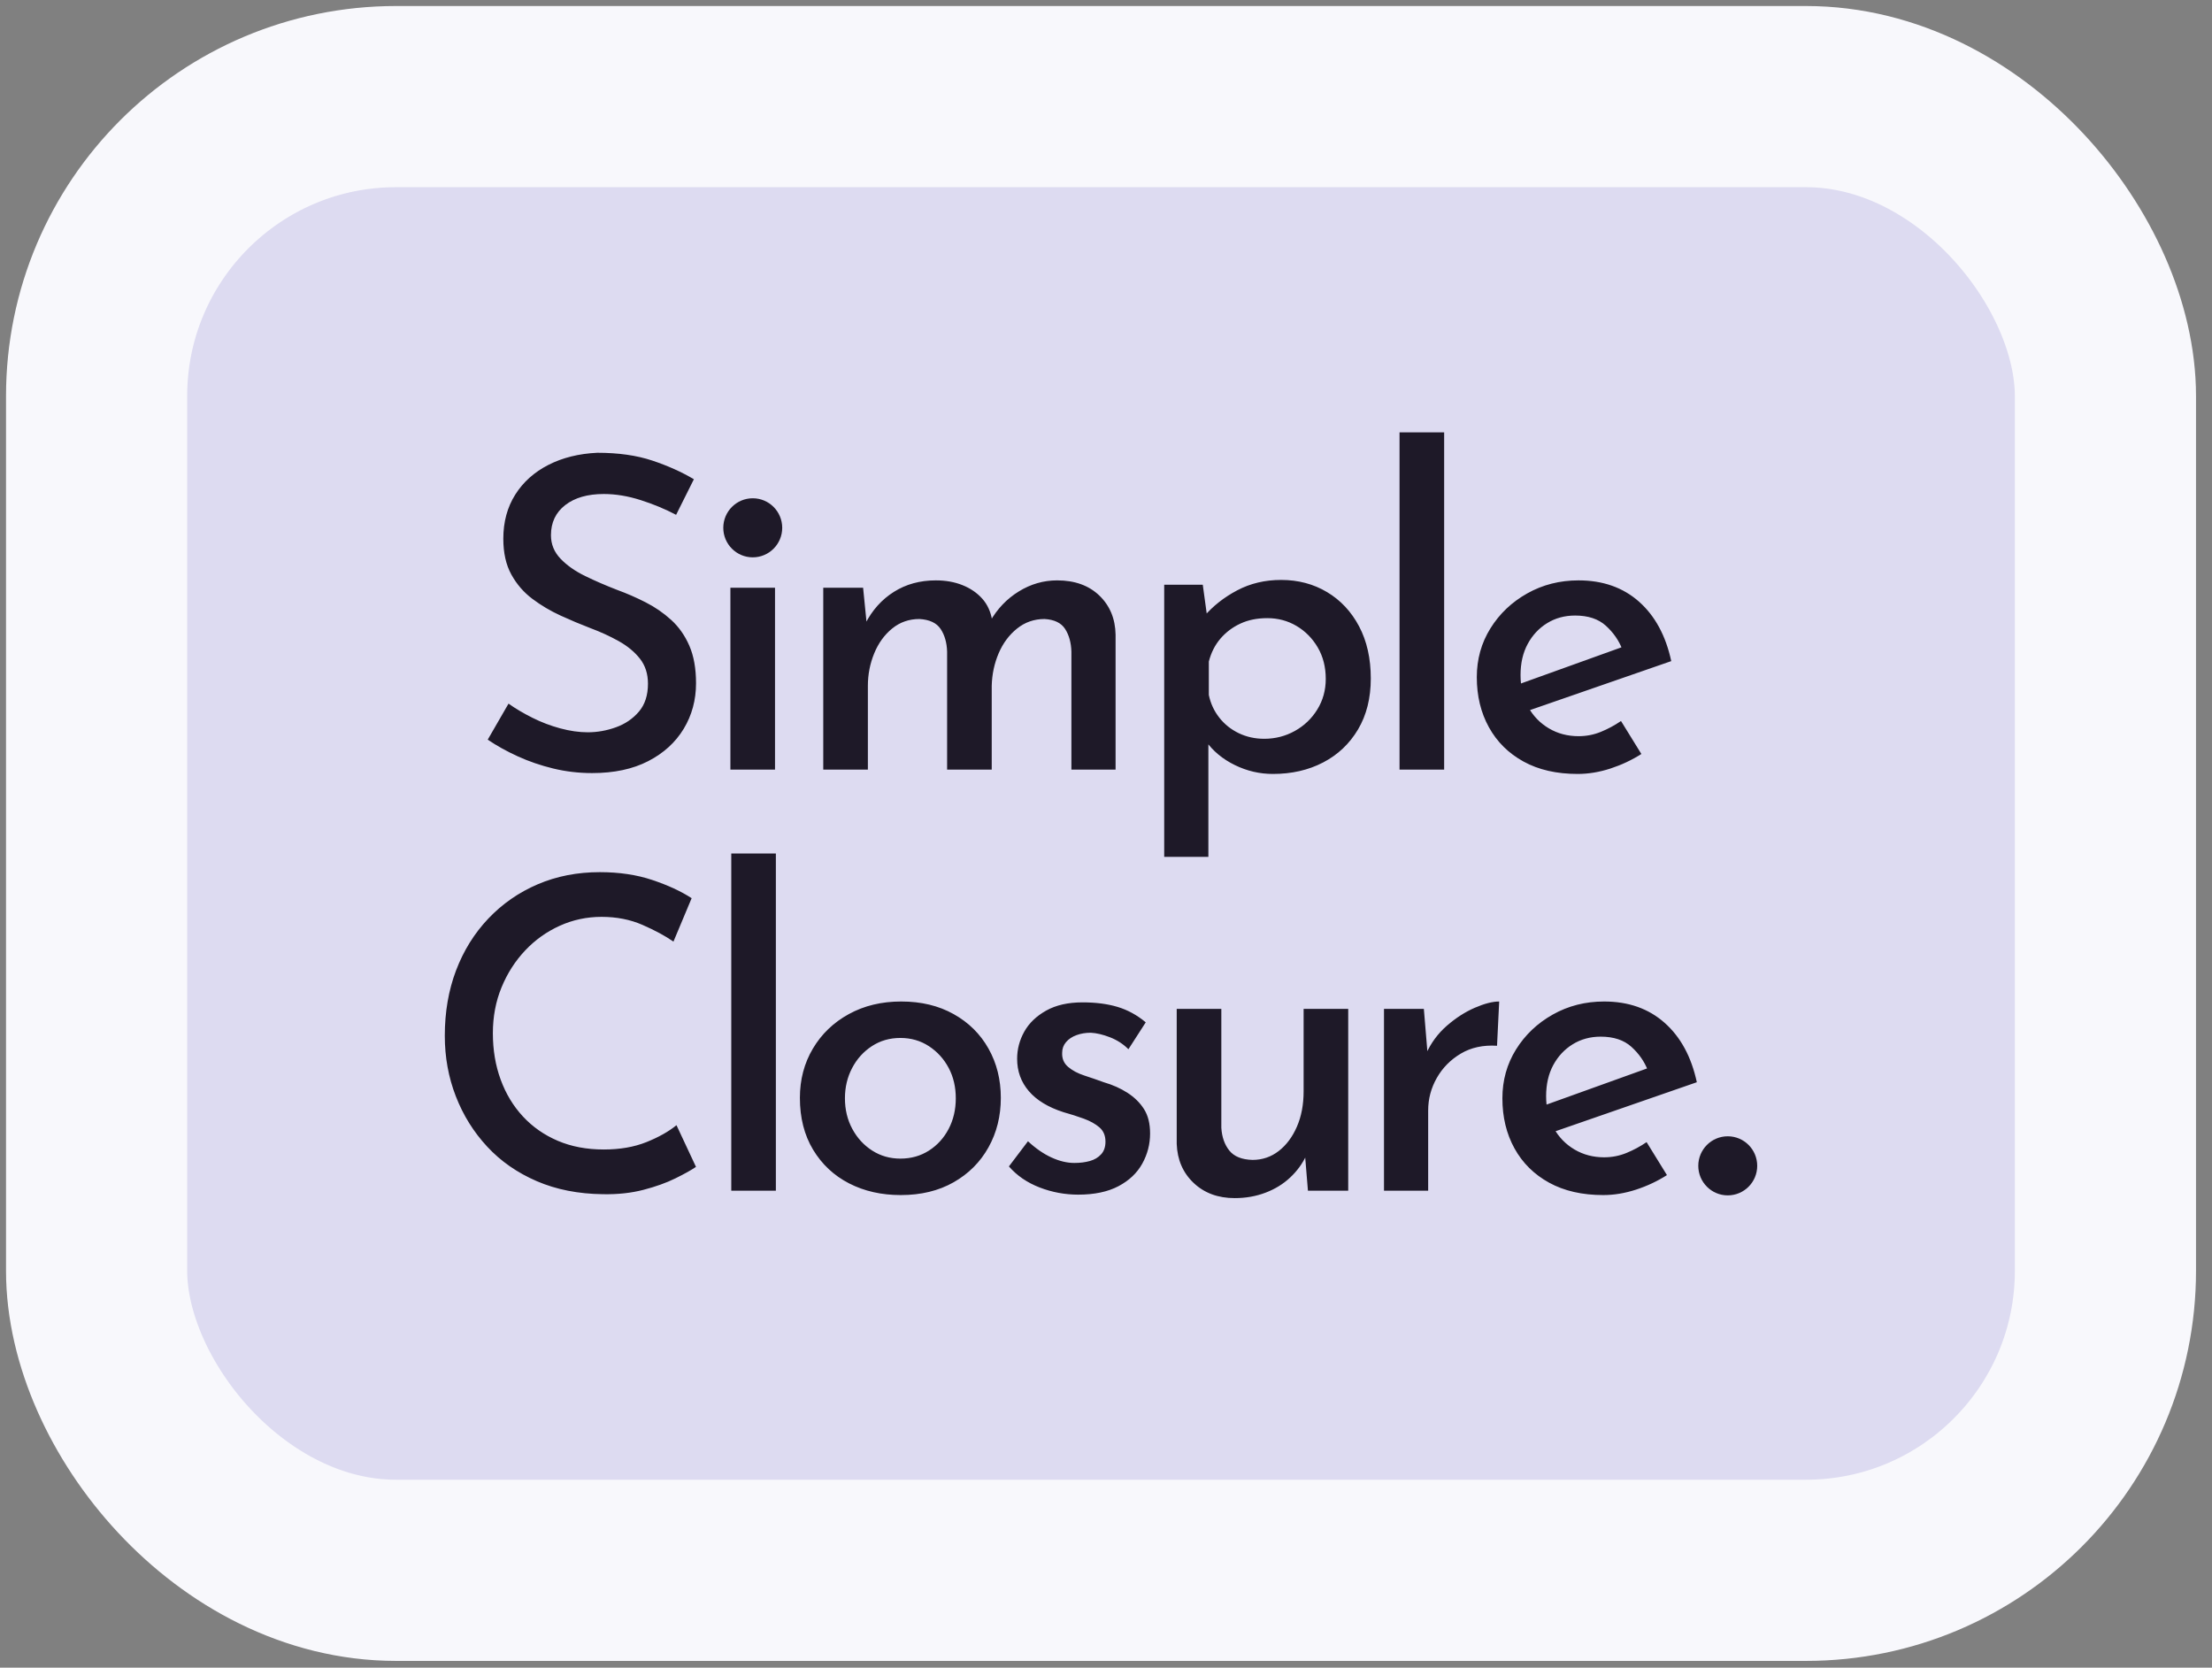 <?xml version="1.0" encoding="utf-8"?>
<svg xmlns="http://www.w3.org/2000/svg" fill="none" height="100%" overflow="visible" preserveAspectRatio="none" style="display: block;" viewBox="0 0 130 98" width="100%">
<rect x="0" y="0" width="130" height="98" fill="#808080" stroke="none"/>
<g id="profile_image">
<rect fill="#DDDBF1" height="86.603" rx="17.599" width="118.06" x="5.677" y="5.677"/>
<rect height="86.603" rx="17.599" stroke="#F8F8FC" stroke-width="10.647" width="118.06" x="5.677" y="5.677"/>
<g id="Frame 5539">
<g id="Frame 5540">
<g id="logo_transparent_back">
<path d="M44.24 32.752C45.196 32.752 45.971 31.975 45.971 31.017C45.971 30.058 45.196 29.281 44.24 29.281C43.283 29.281 42.508 30.058 42.508 31.017C42.508 31.975 43.283 32.752 44.24 32.752Z" fill="#1E1928" id="circle1"/>
<path d="M39.735 30.254C39.091 29.914 38.395 29.625 37.648 29.387C36.902 29.149 36.181 29.03 35.485 29.03C34.535 29.03 33.78 29.247 33.22 29.68C32.66 30.114 32.38 30.705 32.38 31.453C32.38 31.98 32.567 32.439 32.94 32.83C33.313 33.221 33.797 33.562 34.391 33.851C34.984 34.14 35.612 34.412 36.274 34.667C36.834 34.871 37.39 35.113 37.941 35.394C38.493 35.674 38.993 36.019 39.443 36.427C39.892 36.835 40.249 37.341 40.512 37.944C40.775 38.548 40.906 39.283 40.906 40.151C40.906 41.137 40.664 42.029 40.181 42.829C39.697 43.628 39.002 44.261 38.094 44.729C37.186 45.197 36.087 45.43 34.798 45.43C34.017 45.43 33.258 45.341 32.52 45.163C31.782 44.984 31.086 44.746 30.433 44.448C29.78 44.151 29.19 43.823 28.664 43.466L29.886 41.349C30.293 41.638 30.76 41.915 31.286 42.178C31.812 42.442 32.359 42.65 32.927 42.803C33.496 42.956 34.034 43.033 34.543 43.033C35.103 43.033 35.655 42.935 36.198 42.739C36.741 42.544 37.19 42.238 37.547 41.821C37.903 41.405 38.081 40.856 38.081 40.176C38.081 39.598 37.924 39.109 37.61 38.709C37.296 38.31 36.881 37.965 36.363 37.676C35.846 37.387 35.29 37.132 34.696 36.911C34.119 36.69 33.534 36.444 32.94 36.172C32.346 35.9 31.795 35.572 31.286 35.19C30.776 34.807 30.365 34.331 30.051 33.761C29.737 33.192 29.58 32.49 29.58 31.657C29.58 30.671 29.814 29.808 30.28 29.068C30.747 28.328 31.396 27.746 32.227 27.321C33.059 26.896 34.017 26.658 35.103 26.607C36.342 26.607 37.419 26.76 38.336 27.066C39.252 27.372 40.066 27.738 40.779 28.163M42.926 34.539H45.548V45.226H42.926M50.725 34.539L50.954 36.835L50.852 36.656C51.259 35.857 51.819 35.232 52.532 34.782C53.245 34.331 54.068 34.106 55.001 34.106C55.578 34.106 56.099 34.199 56.566 34.386C57.033 34.573 57.419 34.837 57.724 35.177C58.029 35.517 58.225 35.942 58.309 36.452L58.182 36.529C58.606 35.781 59.17 35.19 59.875 34.756C60.579 34.322 61.33 34.106 62.127 34.106C63.162 34.106 63.989 34.403 64.609 34.998C65.228 35.593 65.546 36.359 65.563 37.294V45.226H62.967V38.289C62.95 37.761 62.827 37.319 62.598 36.962C62.369 36.605 61.966 36.41 61.389 36.376C60.778 36.376 60.239 36.563 59.773 36.937C59.306 37.311 58.946 37.795 58.691 38.391C58.437 38.986 58.301 39.623 58.284 40.304V45.226H55.662V38.289C55.645 37.761 55.518 37.319 55.281 36.962C55.043 36.605 54.627 36.41 54.034 36.376C53.423 36.376 52.888 36.563 52.43 36.937C51.972 37.311 51.62 37.8 51.374 38.403C51.128 39.007 51.005 39.64 51.005 40.304V45.226H48.383V34.539M74.81 45.481C74.029 45.481 73.283 45.307 72.57 44.958C71.857 44.61 71.289 44.138 70.865 43.543L71.017 42.752V50.353H68.421V34.361H70.687L71.043 36.962L70.763 36.223C71.289 35.611 71.938 35.1 72.71 34.692C73.482 34.284 74.343 34.08 75.293 34.08C76.294 34.08 77.194 34.318 77.991 34.794C78.789 35.27 79.416 35.942 79.875 36.809C80.333 37.676 80.562 38.697 80.562 39.87C80.562 41.026 80.311 42.025 79.811 42.867C79.31 43.709 78.627 44.355 77.762 44.805C76.897 45.256 75.913 45.481 74.81 45.481ZM74.301 43.415C74.945 43.415 75.544 43.262 76.095 42.956C76.647 42.65 77.088 42.229 77.418 41.694C77.749 41.158 77.915 40.559 77.915 39.895C77.915 39.198 77.758 38.582 77.444 38.046C77.13 37.511 76.714 37.09 76.197 36.784C75.679 36.478 75.107 36.325 74.479 36.325C73.885 36.325 73.359 36.431 72.901 36.644C72.443 36.856 72.052 37.149 71.73 37.523C71.408 37.898 71.179 38.348 71.043 38.875V40.839C71.145 41.332 71.348 41.774 71.654 42.166C71.959 42.557 72.341 42.863 72.799 43.084C73.257 43.305 73.758 43.415 74.301 43.415ZM82.251 25.408H84.873V45.226H82.251M92.722 45.481C91.484 45.481 90.423 45.239 89.541 44.754C88.659 44.27 87.98 43.598 87.505 42.739C87.03 41.881 86.792 40.899 86.792 39.794C86.792 38.739 87.059 37.783 87.594 36.924C88.128 36.065 88.85 35.381 89.757 34.871C90.665 34.361 91.67 34.106 92.773 34.106C94.198 34.106 95.382 34.522 96.324 35.355C97.265 36.189 97.897 37.353 98.22 38.85L89.541 41.859L88.93 40.329L95.878 37.83L95.344 38.161C95.14 37.634 94.818 37.171 94.377 36.771C93.936 36.371 93.333 36.172 92.57 36.172C91.959 36.172 91.412 36.32 90.928 36.618C90.444 36.916 90.063 37.324 89.783 37.842C89.503 38.361 89.363 38.969 89.363 39.666C89.363 40.38 89.511 41.005 89.808 41.541C90.105 42.076 90.512 42.497 91.03 42.803C91.547 43.109 92.129 43.262 92.773 43.262C93.231 43.262 93.668 43.177 94.084 43.007C94.5 42.837 94.894 42.625 95.267 42.37L96.464 44.308C95.904 44.665 95.297 44.95 94.644 45.163C93.991 45.375 93.35 45.481 92.722 45.481Z" fill="#1E1928" id="Vector"/>
</g>
<g id="logo_transparent_back_2">
<path d="M40.903 68.571C40.631 68.758 40.228 68.983 39.694 69.246C39.159 69.51 38.531 69.735 37.81 69.922C37.089 70.109 36.296 70.194 35.43 70.177C33.988 70.16 32.694 69.905 31.549 69.412C30.404 68.919 29.432 68.243 28.635 67.385C27.837 66.526 27.222 65.54 26.79 64.426C26.357 63.312 26.141 62.126 26.141 60.868C26.141 59.473 26.361 58.194 26.802 57.029C27.244 55.864 27.876 54.848 28.698 53.981C29.521 53.114 30.489 52.442 31.6 51.966C32.711 51.49 33.929 51.252 35.252 51.252C36.389 51.252 37.416 51.405 38.332 51.711C39.248 52.017 40.02 52.374 40.648 52.782L39.579 55.333C39.087 54.993 38.48 54.666 37.759 54.351C37.038 54.036 36.236 53.879 35.354 53.879C34.489 53.879 33.67 54.053 32.898 54.402C32.126 54.751 31.447 55.235 30.862 55.856C30.276 56.477 29.814 57.199 29.475 58.024C29.135 58.849 28.966 59.745 28.966 60.715C28.966 61.701 29.118 62.611 29.424 63.444C29.729 64.277 30.166 65 30.735 65.612C31.303 66.224 31.986 66.7 32.783 67.04C33.581 67.38 34.48 67.55 35.481 67.55C36.431 67.55 37.267 67.406 37.988 67.117C38.709 66.828 39.299 66.496 39.757 66.122M42.977 50.155H45.598V69.973H42.977M47.01 64.515C47.01 63.444 47.264 62.479 47.774 61.62C48.283 60.761 48.987 60.086 49.886 59.593C50.785 59.099 51.812 58.853 52.966 58.853C54.136 58.853 55.163 59.099 56.045 59.593C56.928 60.086 57.611 60.761 58.094 61.62C58.578 62.479 58.819 63.444 58.819 64.515C58.819 65.586 58.578 66.556 58.094 67.423C57.611 68.29 56.928 68.974 56.045 69.476C55.163 69.978 54.128 70.228 52.94 70.228C51.803 70.228 50.79 69.999 49.899 69.54C49.008 69.081 48.304 68.422 47.786 67.563C47.269 66.704 47.01 65.688 47.01 64.515ZM49.657 64.541C49.657 65.204 49.801 65.803 50.09 66.339C50.378 66.874 50.768 67.299 51.26 67.614C51.752 67.929 52.304 68.086 52.915 68.086C53.543 68.086 54.102 67.929 54.595 67.614C55.087 67.299 55.473 66.874 55.753 66.339C56.033 65.803 56.172 65.204 56.172 64.541C56.172 63.877 56.033 63.282 55.753 62.755C55.473 62.228 55.087 61.803 54.595 61.48C54.102 61.157 53.543 60.995 52.915 60.995C52.287 60.995 51.727 61.157 51.235 61.48C50.743 61.803 50.357 62.232 50.077 62.768C49.797 63.304 49.657 63.895 49.657 64.541ZM63.366 70.203C62.586 70.203 61.831 70.063 61.101 69.782C60.371 69.501 59.769 69.089 59.294 68.545L60.414 67.066C60.872 67.491 61.334 67.81 61.801 68.022C62.267 68.235 62.713 68.341 63.137 68.341C63.476 68.341 63.782 68.303 64.053 68.226C64.325 68.15 64.545 68.018 64.715 67.831C64.885 67.644 64.969 67.397 64.969 67.091C64.969 66.734 64.851 66.454 64.613 66.249C64.376 66.046 64.07 65.875 63.697 65.739C63.324 65.603 62.925 65.476 62.501 65.357C61.601 65.068 60.923 64.655 60.465 64.12C60.006 63.584 59.777 62.951 59.777 62.22C59.777 61.658 59.917 61.127 60.197 60.625C60.477 60.124 60.906 59.712 61.483 59.388C62.059 59.065 62.772 58.904 63.62 58.904C64.401 58.904 65.088 58.993 65.682 59.172C66.276 59.35 66.827 59.652 67.336 60.077L66.318 61.658C66.013 61.352 65.652 61.119 65.237 60.957C64.821 60.795 64.444 60.706 64.104 60.689C63.799 60.689 63.519 60.736 63.264 60.83C63.01 60.923 62.806 61.059 62.653 61.238C62.501 61.416 62.424 61.624 62.424 61.862C62.407 62.203 62.522 62.479 62.768 62.691C63.014 62.904 63.332 63.074 63.722 63.202C64.113 63.329 64.494 63.461 64.868 63.597C65.394 63.75 65.86 63.958 66.267 64.222C66.675 64.485 66.997 64.804 67.235 65.178C67.472 65.552 67.591 66.028 67.591 66.607C67.591 67.236 67.438 67.827 67.133 68.379C66.827 68.932 66.361 69.374 65.733 69.706C65.105 70.037 64.316 70.203 63.366 70.203ZM72.567 70.407C71.583 70.407 70.777 70.109 70.149 69.514C69.521 68.919 69.19 68.154 69.156 67.219V59.286H71.778V66.275C71.812 66.819 71.969 67.266 72.249 67.614C72.529 67.963 72.983 68.145 73.611 68.162C74.187 68.162 74.701 67.988 75.15 67.64C75.6 67.291 75.956 66.815 76.219 66.211C76.482 65.608 76.614 64.915 76.614 64.132V59.286H79.235V69.973H76.868L76.665 67.499L76.766 67.907C76.546 68.383 76.232 68.813 75.825 69.195C75.418 69.578 74.934 69.876 74.374 70.088C73.814 70.301 73.212 70.407 72.567 70.407ZM83.68 59.286L83.934 62.347L83.807 61.939C84.095 61.293 84.502 60.74 85.028 60.281C85.555 59.822 86.102 59.469 86.67 59.223C87.239 58.976 87.718 58.853 88.108 58.853L87.981 61.454C87.166 61.403 86.458 61.556 85.856 61.913C85.253 62.271 84.782 62.747 84.443 63.342C84.104 63.937 83.934 64.575 83.934 65.255V69.973H81.338V59.286M94.226 70.228C92.987 70.228 91.927 69.986 91.044 69.501C90.162 69.017 89.483 68.345 89.008 67.487C88.533 66.628 88.296 65.646 88.296 64.541C88.296 63.486 88.563 62.53 89.097 61.671C89.632 60.812 90.353 60.128 91.261 59.618C92.168 59.108 93.174 58.853 94.277 58.853C95.702 58.853 96.885 59.269 97.827 60.103C98.769 60.936 99.401 62.1 99.723 63.597L91.044 66.607L90.433 65.076L97.382 62.577L96.847 62.908C96.644 62.381 96.321 61.918 95.88 61.518C95.439 61.119 94.837 60.919 94.073 60.919C93.462 60.919 92.915 61.068 92.431 61.365C91.948 61.663 91.566 62.071 91.286 62.589C91.006 63.108 90.866 63.716 90.866 64.413C90.866 65.127 91.015 65.752 91.311 66.288C91.608 66.823 92.016 67.244 92.533 67.55C93.051 67.856 93.632 68.009 94.277 68.009C94.735 68.009 95.172 67.924 95.587 67.754C96.003 67.584 96.397 67.372 96.771 67.117L97.967 69.055C97.407 69.412 96.8 69.697 96.147 69.91C95.494 70.122 94.853 70.228 94.226 70.228Z" fill="#1E1928" id="Vector_2"/>
<path d="M101.54 70.246C102.497 70.246 103.272 69.469 103.272 68.51C103.272 67.551 102.497 66.774 101.54 66.774C100.584 66.774 99.809 67.551 99.809 68.51C99.809 69.469 100.584 70.246 101.54 70.246Z" fill="#1E1928" id="circle2"/>
</g>
</g>
</g>
</g>
</svg>